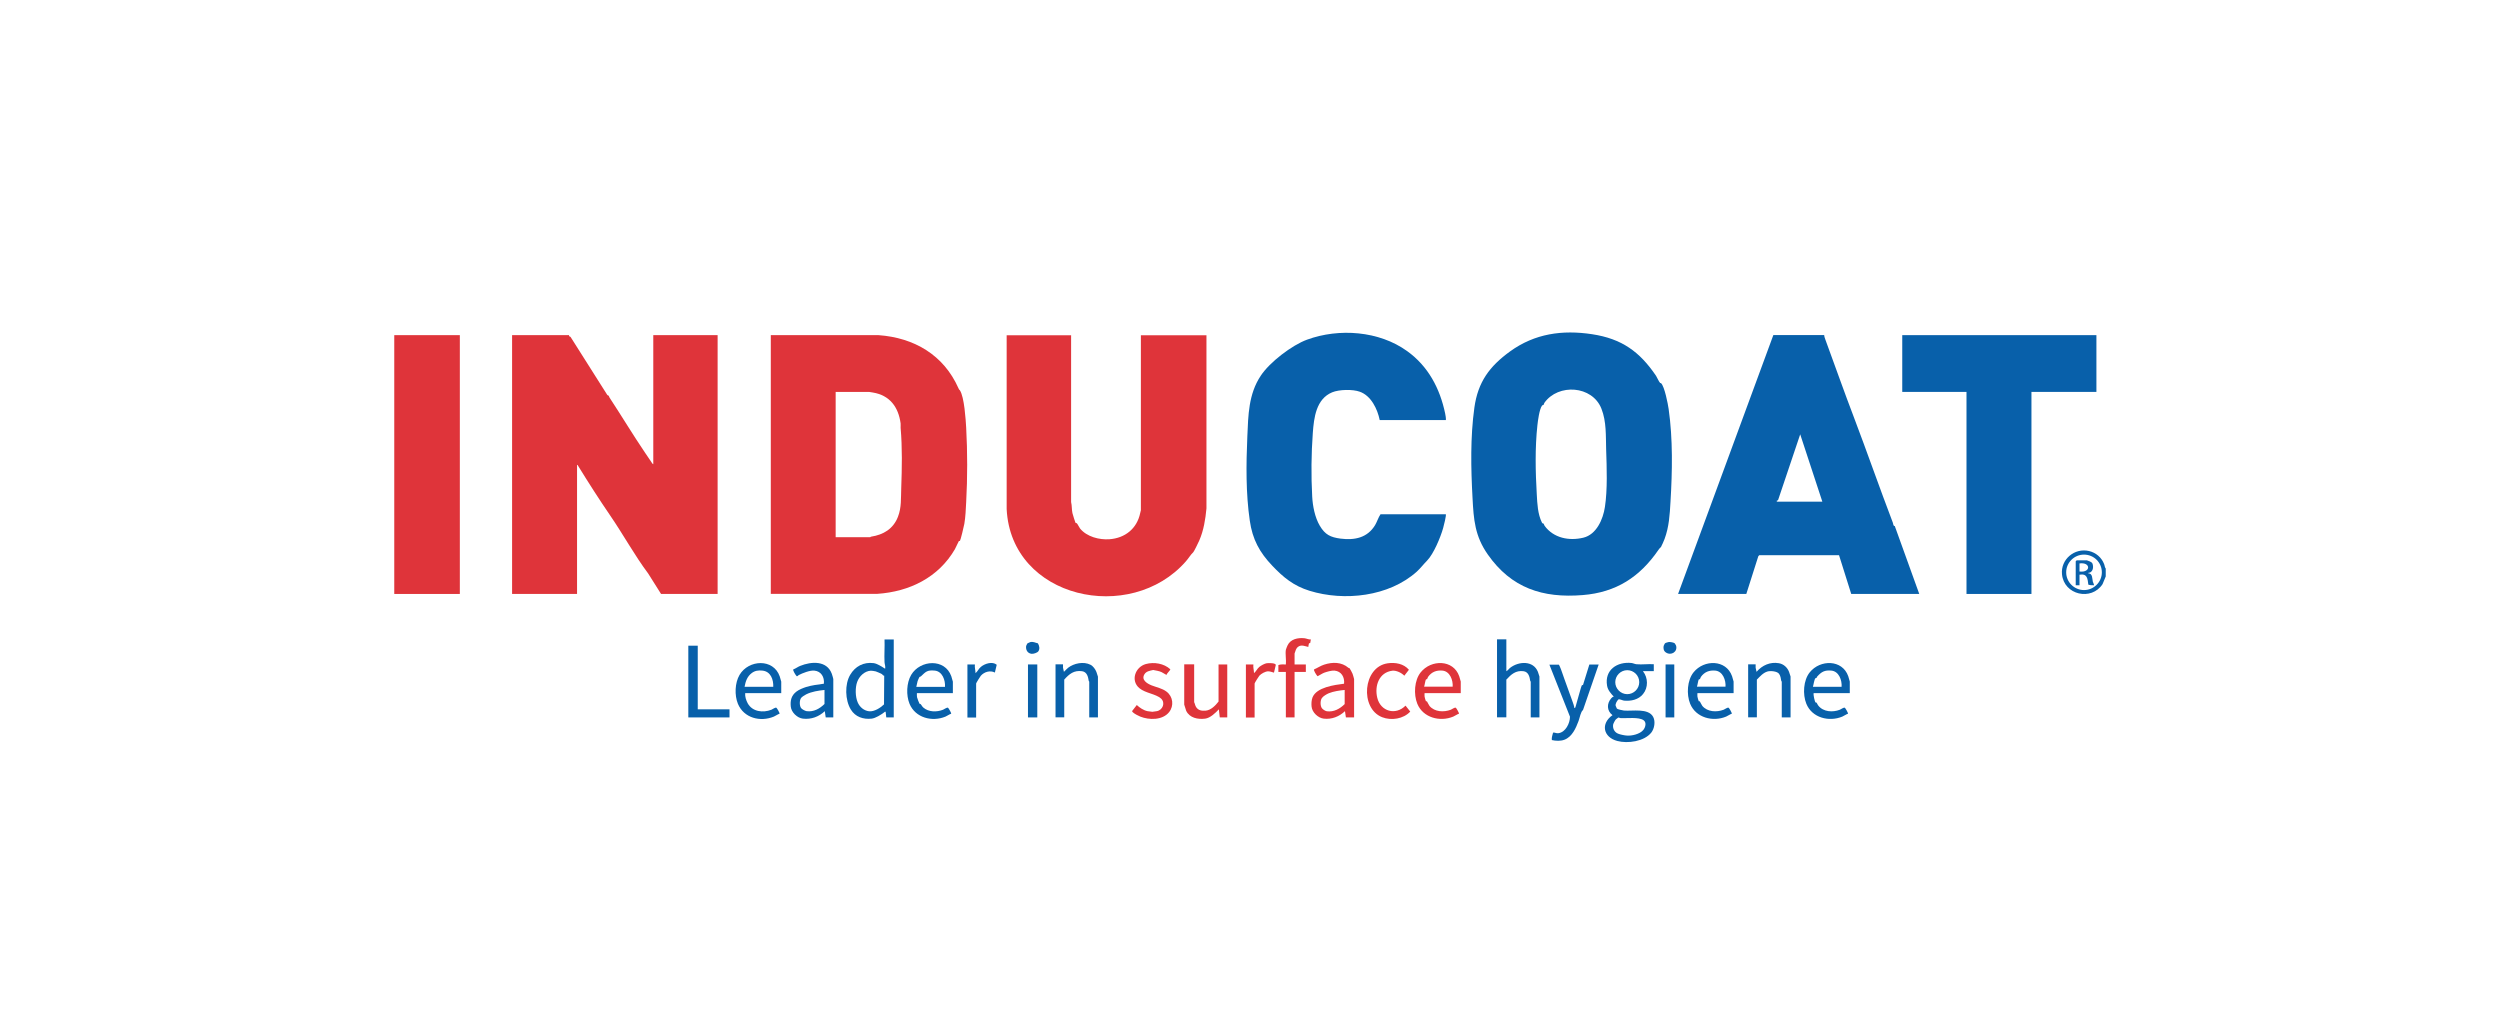 <?xml version="1.0" encoding="UTF-8"?>
<svg id="Laag_1" data-name="Laag 1" xmlns="http://www.w3.org/2000/svg" viewBox="0 0 244 101">
  <defs>
    <style>
      .cls-1 {
        fill: #0860aa;
      }

      .cls-2 {
        fill: #df343a;
      }
    </style>
  </defs>
  <path class="cls-1" d="M205.52,55.47v.79l-.31.75c-1.09,1.67-3.77,1.06-3.96-.96-.14-1.46,1.23-2.6,2.64-2.27.68.16,1.22.63,1.47,1.27.06.14.06.32.15.43ZM205.14,55.86c0-.96-.78-1.73-1.74-1.73s-1.74.78-1.74,1.73.78,1.73,1.74,1.73,1.74-.78,1.74-1.73Z"/>
  <path class="cls-2" d="M55.54,32.71c-.04.15.09.11.15.18l3.59,5.67c.19.05.14.14.22.26,1.17,1.78,2.27,3.61,3.46,5.37.21.3.39.56.59.87.05.08.12.21.21.25v-12.6h6.28v25.26h-5.52l-1.26-2c-1.32-1.76-2.43-3.8-3.7-5.65-1.05-1.53-2.11-3.19-3.11-4.81-.03-.05-.06-.14-.13-.14v12.6h-6.34v-25.26h5.55Z"/>
  <path class="cls-2" d="M75.23,32.71h10.51c3.48.25,6.36,1.93,7.8,5.17.1.23.1.14.15.22.43.68.56,2.81.61,3.65.13,2.36.13,4.88,0,7.24-.04.72-.06,1.42-.18,2.13-.03.2-.37,1.61-.43,1.67-.02.02-.08,0-.1.01-.04.04-.31.67-.39.8-1.61,2.77-4.44,4.15-7.58,4.36h-10.39v-25.27ZM81.56,52.43h3.38s.03-.05.07-.05c1.22-.19,2.17-.76,2.63-1.94.36-.92.28-1.83.32-2.79.07-1.96.11-3.95-.06-5.9-.01-.14.02-.29,0-.43-.22-1.6-1.06-2.74-2.71-3.01-.07-.01-.35-.06-.37-.06h-3.26v14.18Z"/>
  <path class="cls-1" d="M162.02,37.38s.08,0,.1.02c.34.32.67,2.02.74,2.52.42,2.95.36,6.08.18,9.07-.07,1.23-.14,2.44-.58,3.62-.04.11-.31.74-.35.78-.13.13-.11.09-.24.27-1.82,2.66-4.14,4.16-7.4,4.42-3.91.32-6.97-.69-9.26-3.96-1.26-1.8-1.38-3.39-1.49-5.51-.16-2.92-.22-5.94.18-8.83.35-2.5,1.47-4.02,3.48-5.48,2.42-1.75,5.11-2.12,8.01-1.68s4.65,1.71,6.24,4.06c.1.15.29.6.39.68ZM150.66,51.1s.05.16.1.23c.88,1.19,2.38,1.48,3.77,1.15,1.29-.31,1.93-1.8,2.11-3,.26-1.71.18-3.85.12-5.6-.04-1.33.04-2.73-.46-3.99-.89-2.27-4.22-2.48-5.57-.57-.04.06-.05.17-.08.2s-.11.01-.15.07c-.26.36-.4,1.47-.45,1.92-.24,2.21-.19,4.53-.06,6.76.05.9.09,1.89.5,2.73.05.11.13.08.17.11Z"/>
  <path class="cls-2" d="M104.54,32.71v16.29c.09.36.05.71.13,1.08.03.12.27.91.3.95.02.02.1,0,.15.07.08.09.2.36.3.49.66.8,1.86,1.11,2.86,1.04,1.52-.11,2.68-1.03,3-2.54.02-.08.07-.28.07-.29v-17.08h6.4v16.9c-.1,1.06-.27,2.14-.7,3.13-.08.18-.5,1.06-.59,1.15-.26.24-.46.6-.72.89-5.4,6.17-17.06,3.66-17.49-5.11v-16.96h6.28Z"/>
  <path class="cls-1" d="M163.78,57.97l9.3-25.27h4.96c.01.17.08.35.14.51.93,2.52,1.82,5.06,2.78,7.57,1.25,3.29,2.49,6.85,3.78,10.23.05.14.04.35.19.33l2.39,6.63h-6.64l-1.19-3.78h-7.79s-.09.1-.09.1l-1.17,3.68h-6.64ZM173.41,48.96h4.45l-2.16-6.57-2.17,6.45c-.12,0-.13,0-.11.13Z"/>
  <path class="cls-1" d="M141.11,50.18c.07.07-.2,1.17-.26,1.36-.25.89-.93,2.53-1.57,3.18-.32.32-.64.74-1,1.07-2.72,2.44-7.07,2.92-10.47,1.87-1.55-.48-2.55-1.3-3.64-2.45-1.24-1.3-1.93-2.57-2.19-4.39-.39-2.67-.36-5.49-.24-8.22.09-2.07.11-4.13,1.31-5.93.87-1.32,3.04-2.98,4.52-3.52,3.12-1.14,7.03-.86,9.77,1.12,2.05,1.47,3.2,3.64,3.71,6.1.04.21.08.42.07.63h-6.46c-.22-1.08-.84-2.38-1.95-2.77-.69-.25-2.01-.22-2.69.06-1.57.65-1.78,2.48-1.89,3.96-.15,2.05-.17,4.15-.06,6.21.05.93.26,2.03.74,2.85.52.88,1.05,1.13,2.03,1.26,1.37.17,2.61-.07,3.37-1.32.2-.34.31-.74.53-1.06h6.37Z"/>
  <polygon class="cls-1" points="204.61 32.71 204.61 38.25 198.27 38.25 198.27 57.97 191.93 57.97 191.93 38.25 185.66 38.25 185.66 32.71 204.61 32.71"/>
  <rect class="cls-2" x="38.48" y="32.71" width="6.4" height="25.26"/>
  <path class="cls-1" d="M160.36,65.52c.5.64.52,1.59,0,2.22-.44.55-1.18.71-1.86.64-.15-.02-.4-.16-.54-.12-.14.14-.32.43-.27.63,0,.02.11.26.12.27.07.07.56.18.69.19.82.07,2.38-.26,2.85.62.24.45.12,1.15-.19,1.54-.7.86-2.29,1.08-3.31.81-1.39-.37-1.64-1.7-.47-2.52-.56-.42-.58-1.13-.12-1.65.07-.07.14-.16.25-.15-.28-.31-.59-.64-.66-1.08-.26-1.53.98-2.37,2.4-2.21.15.02.32.11.48.12.53.05,1.14-.04,1.68,0v.67h-1.04ZM159.99,66.58c0-.65-.53-1.17-1.17-1.17s-1.17.53-1.17,1.17.53,1.17,1.17,1.17,1.17-.53,1.17-1.17ZM157.96,70.03s-.23.15-.25.18c-.07.07-.26.42-.27.52-.05.37.12.72.47.87.17.08.65.18.84.19.51.05,1.31-.14,1.64-.55.21-.26.33-.72.03-.94-.46-.34-1.63-.18-2.23-.21-.09,0-.19-.07-.23-.06Z"/>
  <path class="cls-1" d="M87.23,62.41v7.61h-.73s-.06-.55-.06-.55c-.09-.02-.1.02-.15.06-.29.22-.84.57-1.22.61-.82.09-1.59-.17-2.03-.89-.56-.91-.61-2.47-.06-3.39.49-.83,1.3-1.26,2.28-1.14.37.05.81.35,1.13.55.05-.22-.05-.44-.06-.64-.04-.73.03-1.49,0-2.22h.91ZM86.31,65.95c-.13.01-.17-.12-.24-.16-.11-.06-.48-.23-.59-.26-.08-.02-.4-.08-.48-.07-.62.03-1.14.54-1.34,1.1s-.19,1.45.06,2.01c.2.45.6.79,1.1.85s1.12-.34,1.46-.67l.02-2.8Z"/>
  <path class="cls-1" d="M147.02,62.41v3.1c.15-.07.24-.23.37-.33.84-.65,2.26-.73,2.71.39.03.07.15.43.15.46v3.99h-.85v-3.5s-.05-.03-.05-.07c-.06-.4-.17-.87-.65-.94-.76-.1-1.21.31-1.68.82v3.68h-.91v-7.61h.91Z"/>
  <path class="cls-2" d="M132.15,70.02h-.79s-.09-.61-.09-.61c-.57.53-1.28.82-2.07.73-.56-.06-1.14-.62-1.19-1.18-.03-.28-.01-.63.09-.89.4-1,2.14-1.22,3.08-1.34.07-.64-.26-1.22-.94-1.28-.28-.02-.74.11-1.01.21-.22.09-.42.24-.64.34-.09-.09-.42-.59-.33-.67.33-.14.63-.35.97-.46.82-.27,1.71-.27,2.38.31.03.03.09.02.11.04.05.05.25.45.29.54.03.09.15.47.15.52v3.74ZM131.23,67.34c-.5.05-1.07.13-1.54.32-.21.09-.56.29-.68.48-.16.24-.16.73,0,.97.08.12.34.29.49.31.69.09,1.27-.24,1.74-.7v-1.37Z"/>
  <path class="cls-1" d="M81.32,70.02h-.73s-.09-.61-.09-.61c-.59.55-1.32.82-2.13.73-.56-.06-1.14-.62-1.19-1.18-.06-.61.06-1.08.55-1.46.26-.2.65-.35.95-.45.56-.17,1.15-.24,1.73-.32.07-.64-.26-1.22-.94-1.28-.41-.04-1.14.24-1.52.44-.07.04-.11.13-.19.11-.09-.08-.42-.6-.33-.67.23-.08.44-.25.67-.34,1.09-.44,2.59-.54,3.08.76.03.09.15.47.15.52v3.74ZM80.47,67.34c-.59.06-1.25.16-1.79.43-.13.07-.42.24-.5.36-.16.24-.16.73,0,.97.08.12.4.29.55.31.69.09,1.27-.24,1.74-.7v-1.37Z"/>
  <path class="cls-2" d="M142.57,67.65h-3.53c0,.11-.02.23,0,.34,0,.05.11.43.13.45s.08,0,.1.01c.02.02.17.35.25.45.5.59,1.39.63,2.08.37.13-.05.39-.26.49-.19.06.04.35.54.3.58-.19.06-.36.2-.55.28-1.3.54-2.95.11-3.51-1.25-.37-.91-.3-2.3.34-3.08,1.01-1.25,3.17-1.26,3.75.39.03.07.15.49.15.52v1.13ZM141.78,67.04c.05-.65-.26-1.52-1-1.59-.59-.05-1.05.13-1.4.61-.05.07-.08.22-.1.23s-.08,0-.1.01c-.07.07-.13.59-.19.72h2.8Z"/>
  <path class="cls-1" d="M169.2,67.65h-3.53c0,.11-.02.23,0,.34,0,.05.11.43.13.45s.08,0,.1.01c.02.02.17.35.25.45.5.59,1.39.63,2.08.37.13-.05.39-.26.49-.19.06.04.35.54.3.58-.19.06-.36.2-.55.28-1.3.54-2.95.11-3.51-1.25-.37-.91-.3-2.3.34-3.08,1.01-1.25,3.17-1.26,3.75.39.03.07.15.49.15.52v1.13ZM168.41,67.04c.05-.65-.26-1.52-1-1.59-.59-.05-1.05.13-1.4.61-.05.07-.08.22-.1.23s-.08,0-.1.01c-.07.07-.13.59-.19.72h2.8Z"/>
  <path class="cls-1" d="M180.54,67.65h-3.53c-.04.16.1.82.19.91.02.02.08,0,.1.02.03.03.11.23.17.29.49.62,1.41.67,2.1.4.13-.05.39-.26.49-.19.06.04.35.54.3.58-.19.06-.36.2-.55.28-1.3.54-2.95.12-3.51-1.25-.37-.91-.3-2.3.34-3.08,1.01-1.25,3.17-1.26,3.75.39.03.07.15.49.15.52v1.13ZM179.74,67.04c.05-.65-.26-1.52-1-1.59-.65-.06-.96.11-1.38.58-.05.05-.05.13-.07.14s-.08,0-.1.02c-.12.11-.19.67-.25.84h2.8Z"/>
  <path class="cls-1" d="M93.02,67.65h-3.53c0,.13-.01.26.01.39.01.07.21.61.24.64.02.02.08.01.11.04.07.06.15.24.27.34.52.45,1.31.45,1.92.21.13-.05.39-.26.49-.19.06.04.35.54.3.58-.19.06-.36.2-.55.28-1.31.54-2.94.12-3.51-1.25-.34-.83-.3-2.04.16-2.82.88-1.48,3.3-1.63,3.92.14.03.07.15.49.15.52v1.13ZM92.23,67.04c.05-.65-.26-1.52-1-1.59s-.87.11-1.34.55c-.05.05-.13.05-.15.07-.02.02-.16.34-.18.4-.06.18-.07.39-.13.57h2.8Z"/>
  <path class="cls-1" d="M76.26,67.65h-3.53c-.03.34.09.7.25,1,.46.82,1.49.94,2.31.62.13-.05.39-.26.49-.19.06.04.35.54.3.58-.19.06-.36.2-.55.28-1.33.55-2.93.14-3.51-1.25-.34-.83-.3-2.04.16-2.82.89-1.5,3.3-1.62,3.92.14.03.07.15.49.15.52v1.13ZM75.47,67.04c.03-.72-.25-1.51-1.06-1.59-.39-.04-.72,0-1.04.24-.45.34-.6.81-.7,1.34h2.8Z"/>
  <path class="cls-1" d="M152.11,64.85c.06.05.09.11.12.18.16.35.3.83.44,1.2.27.73.53,1.46.79,2.19.08.22.17.46.2.69.09-.01.1-.08.12-.15.1-.29.54-2.02.62-2.09.02-.02.08,0,.1-.01l.62-2h.91l-1.53,4.44c-.22.16-.31.73-.43,1.06-.26.7-.63,1.56-1.39,1.84-.37.14-.84.12-1.22.03-.04-.25.07-.49.12-.73.19-.02.32.09.52.06.7-.09,1.13-.97,1.13-1.61l-2.01-5.08h.88Z"/>
  <path class="cls-2" d="M116.55,64.85v3.68c.08.16.09.32.19.48.22.34.56.38.94.35.51-.05.95-.5,1.25-.89v-3.62h.85v5.17h-.73s-.09-.79-.09-.79c-.33.35-.84.85-1.34.91-.71.09-1.52-.07-1.85-.77-.03-.07-.19-.57-.19-.6v-3.93h.98Z"/>
  <path class="cls-1" d="M174.75,70.02h-.85v-3.5s-.05-.03-.05-.07c-.04-.24-.07-.49-.22-.69-.18-.25-.84-.31-1.13-.22-.43.13-.73.49-1.03.79v3.68h-.85v-5.17h.73s0,.33,0,.33l.09.4c.55-.64,1.33-.99,2.18-.84.46.08.82.41.99.84.03.07.15.43.15.46v3.99Z"/>
  <path class="cls-1" d="M107.16,70.02h-.85v-3.5s-.05-.03-.05-.07c-.06-.4-.17-.87-.65-.94-.79-.11-1.25.27-1.74.82v3.68h-.85v-5.17h.73s0,.33,0,.33l.09.4c.14-.12.26-.28.4-.39.58-.45,1.52-.64,2.19-.3.25.12.48.44.58.7.03.07.15.43.15.46v3.99Z"/>
  <path class="cls-2" d="M113.86,65.88s-.39-.23-.49-.28c-.25-.12-.55-.15-.82-.21-.32.08-.67.11-.86.43-.32.54.26.89.7,1.07.48.19,1.04.29,1.46.61.64.48.75,1.39.25,2.01-.64.79-1.93.78-2.81.43-.18-.07-.56-.27-.7-.4-.04-.04-.11-.09-.09-.15l.45-.58c.28.26.66.52,1.05.6.06.01.44.06.47.06.11-.01.31-.04.43-.06.58-.1.87-.82.41-1.24-.51-.45-1.5-.51-2.1-1-.89-.73-.42-2.07.62-2.36.8-.22,1.78-.06,2.39.51.03.09-.39.43-.37.58Z"/>
  <polygon class="cls-1" points="68.1 63.02 68.1 69.23 71.2 69.23 71.2 70.02 67.18 70.02 67.18 63.02 68.1 63.02"/>
  <path class="cls-2" d="M125.5,63.42c.01-.06.13-.36.17-.44.29-.61,1.01-.75,1.63-.69.21.02.42.14.64.12l-.06.33c0,.06-.09.02-.12.04-.01.01-.07.3-.07.36-.32-.07-.67-.24-.97-.03-.26.18-.26.4-.37.67v1.07h1.1v.73h-1.1v4.44h-.85v-4.44h-.73s0-.67,0-.67c.24-.09.48-.06.73-.06.05-.43-.07-1.03,0-1.43Z"/>
  <path class="cls-2" d="M135.42,64.74c.76-.11,1.58.03,2.09.63l-.45.58c-.26-.28-.78-.53-1.16-.49-1.31.16-1.76,1.48-1.48,2.64.32,1.34,1.8,1.75,2.76.77l.46.58c-.66.72-1.85.9-2.74.55-2.2-.86-1.89-4.91.53-5.26Z"/>
  <path class="cls-2" d="M121.6,64.85h.73c-.04.3.06.56.06.85.21-.17.31-.44.52-.61.16-.13.53-.34.73-.36.17-.02.83-.04.88.16l-.18.76c-.16-.05-.41-.13-.58-.13-.27.01-.67.23-.85.43-.07.08-.46.71-.46.76v3.32h-.85v-5.17Z"/>
  <path class="cls-1" d="M94.42,64.85h.73c-.04.3.06.56.06.85.21-.17.31-.44.52-.61.39-.33,1.13-.56,1.55-.21l-.18.76c-.46-.24-1.03-.07-1.37.31-.07.08-.46.71-.46.76v3.32h-.85v-5.17Z"/>
  <rect class="cls-1" x="100.33" y="64.85" width=".91" height="5.17"/>
  <rect class="cls-1" x="162.56" y="64.85" width=".85" height="5.17"/>
  <path class="cls-1" d="M101.3,62.79c.14.23.21.55.04.78-.1.14-.49.27-.67.24-.39-.05-.57-.39-.52-.76,0-.03.12-.25.13-.26s.25-.12.27-.12c.3-.07.48.06.75.12Z"/>
  <path class="cls-1" d="M163.46,62.79s.12.2.12.21c.19.6-.47,1.03-.99.68-.22-.15-.26-.38-.22-.63,0-.03.12-.25.13-.26.04-.04.31-.13.38-.13.14-.01.48.04.57.13Z"/>
  <path class="cls-1" d="M203.66,54.68c.18.08.49.13.57.34.1.29.07.69-.23.85-.09.05-.2-.01-.18.09.43,0,.37.52.44.81.02.07.14.31.11.35-.19.01-.36,0-.55-.06-.07-.59-.1-1.1-.86-.97v1.03h-.37v-2.34s.08-.09.09-.09h.98ZM202.96,55.78c1.12.14,1.12-.94,0-.79v.79Z"/>
</svg>
